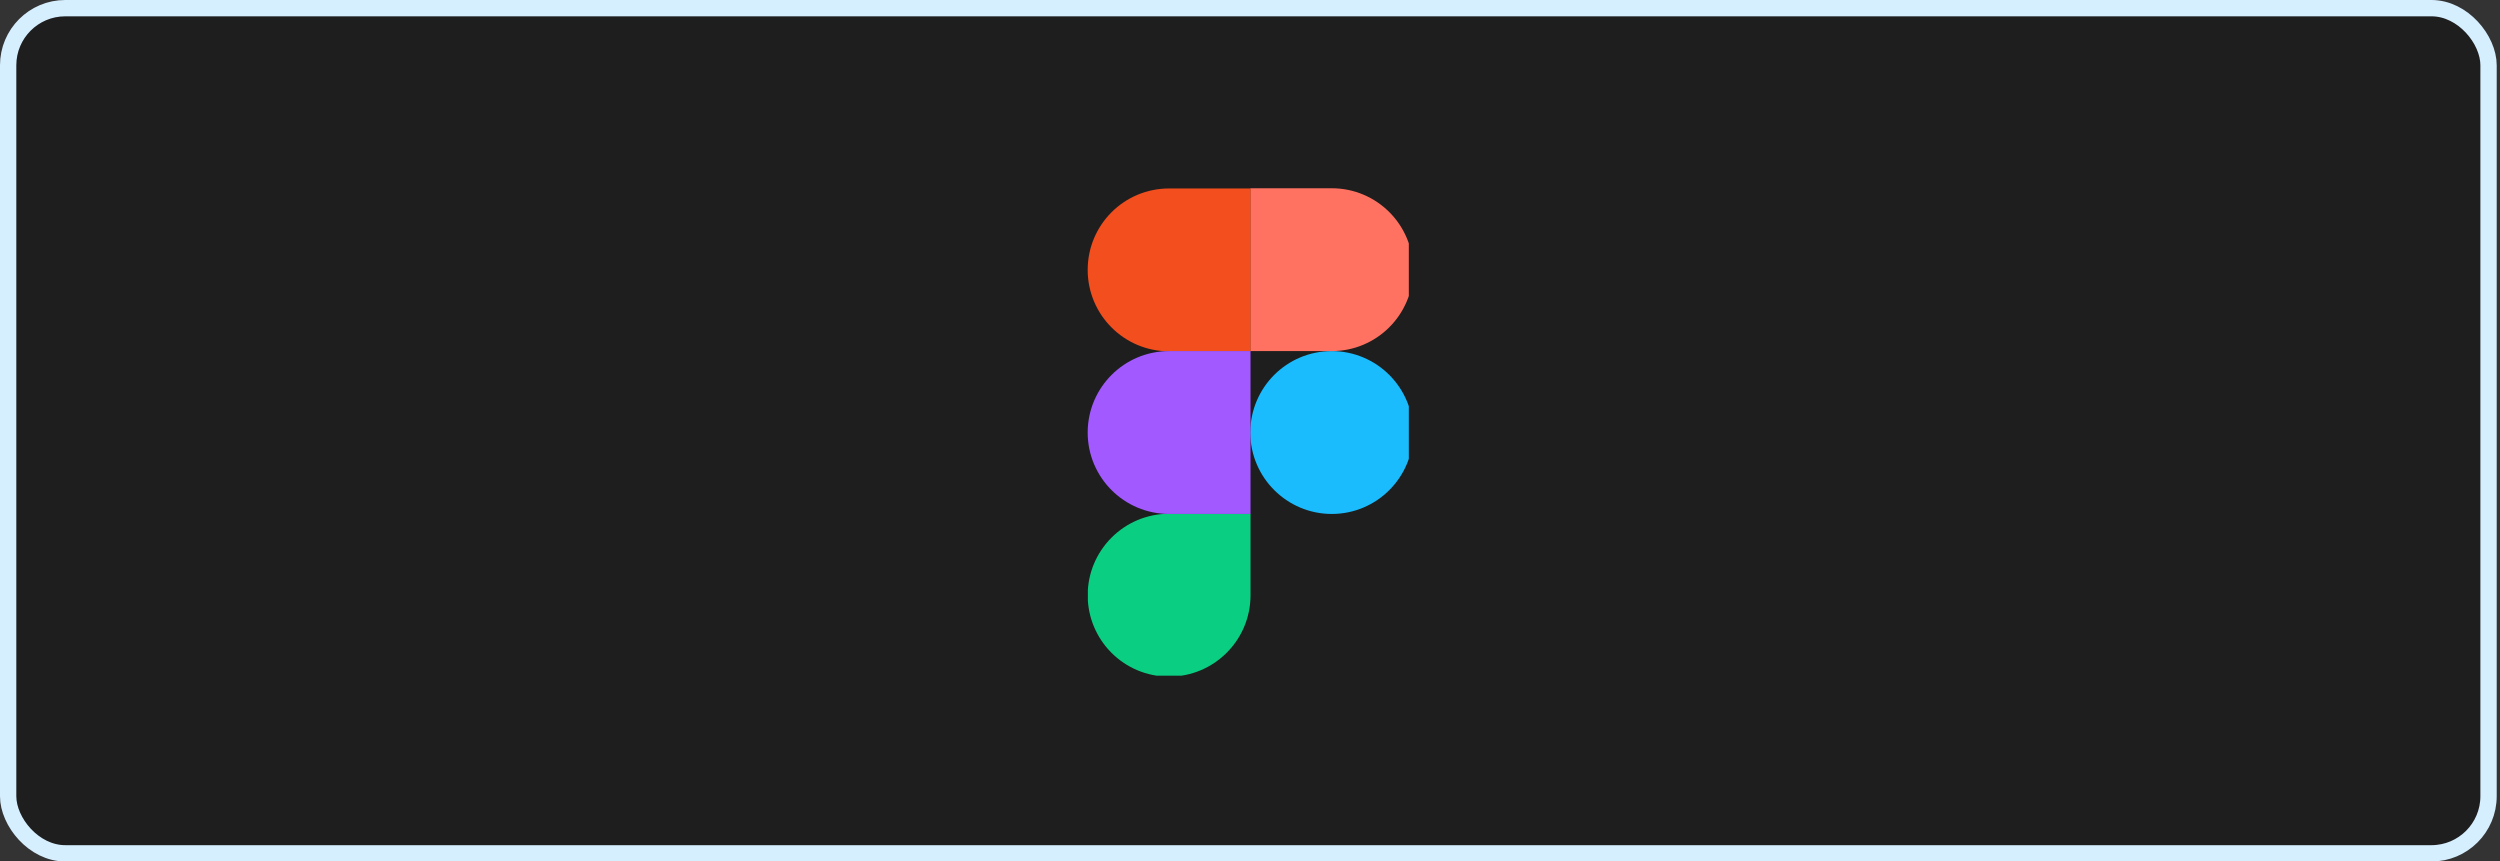 <svg xmlns="http://www.w3.org/2000/svg" width="148" height="51" viewBox="0 0 148 51" fill="none"><rect x="0" y="0" width="148" height="51" fill="#333333" stroke="none"/><rect x="0.483" y="0.483" width="146.839" height="50.034" rx="3.381" fill="#1E1E1E"></rect><rect x="0.483" y="0.483" width="146.839" height="50.034" rx="3.381" stroke="#D6EFFF" stroke-width="0.966"></rect><g clip-path="url(#clip0_432_4632)"><path d="M74.019 25.606C74.019 22.949 76.173 20.785 78.84 20.785C81.496 20.785 83.66 22.939 83.66 25.606C83.66 28.262 81.507 30.426 78.84 30.426C76.184 30.426 74.019 28.262 74.019 25.606Z" fill="#1ABCFE"></path><path d="M64.391 35.236C64.391 32.579 66.544 30.415 69.211 30.415H74.031V35.236C74.031 37.892 71.878 40.056 69.211 40.056C66.544 40.056 64.391 37.903 64.391 35.236Z" fill="#0ACF83"></path><path d="M74.019 11.155V20.785H78.84C81.496 20.785 83.66 18.632 83.66 15.965C83.66 13.309 81.507 11.145 78.84 11.145H74.019V11.155Z" fill="#FF7262"></path><path d="M64.391 15.978C64.391 18.634 66.544 20.798 69.211 20.798H74.031V11.157H69.211C66.544 11.157 64.391 13.311 64.391 15.978Z" fill="#F24E1E"></path><path d="M64.391 25.606C64.391 28.262 66.544 30.426 69.211 30.426H74.031V20.785H69.211C66.544 20.785 64.391 22.949 64.391 25.606Z" fill="#A259FF"></path></g><defs><clipPath id="clip0_432_4632"><rect width="19" height="29" fill="white" transform="translate(64.402 11)"></rect></clipPath></defs></svg>
